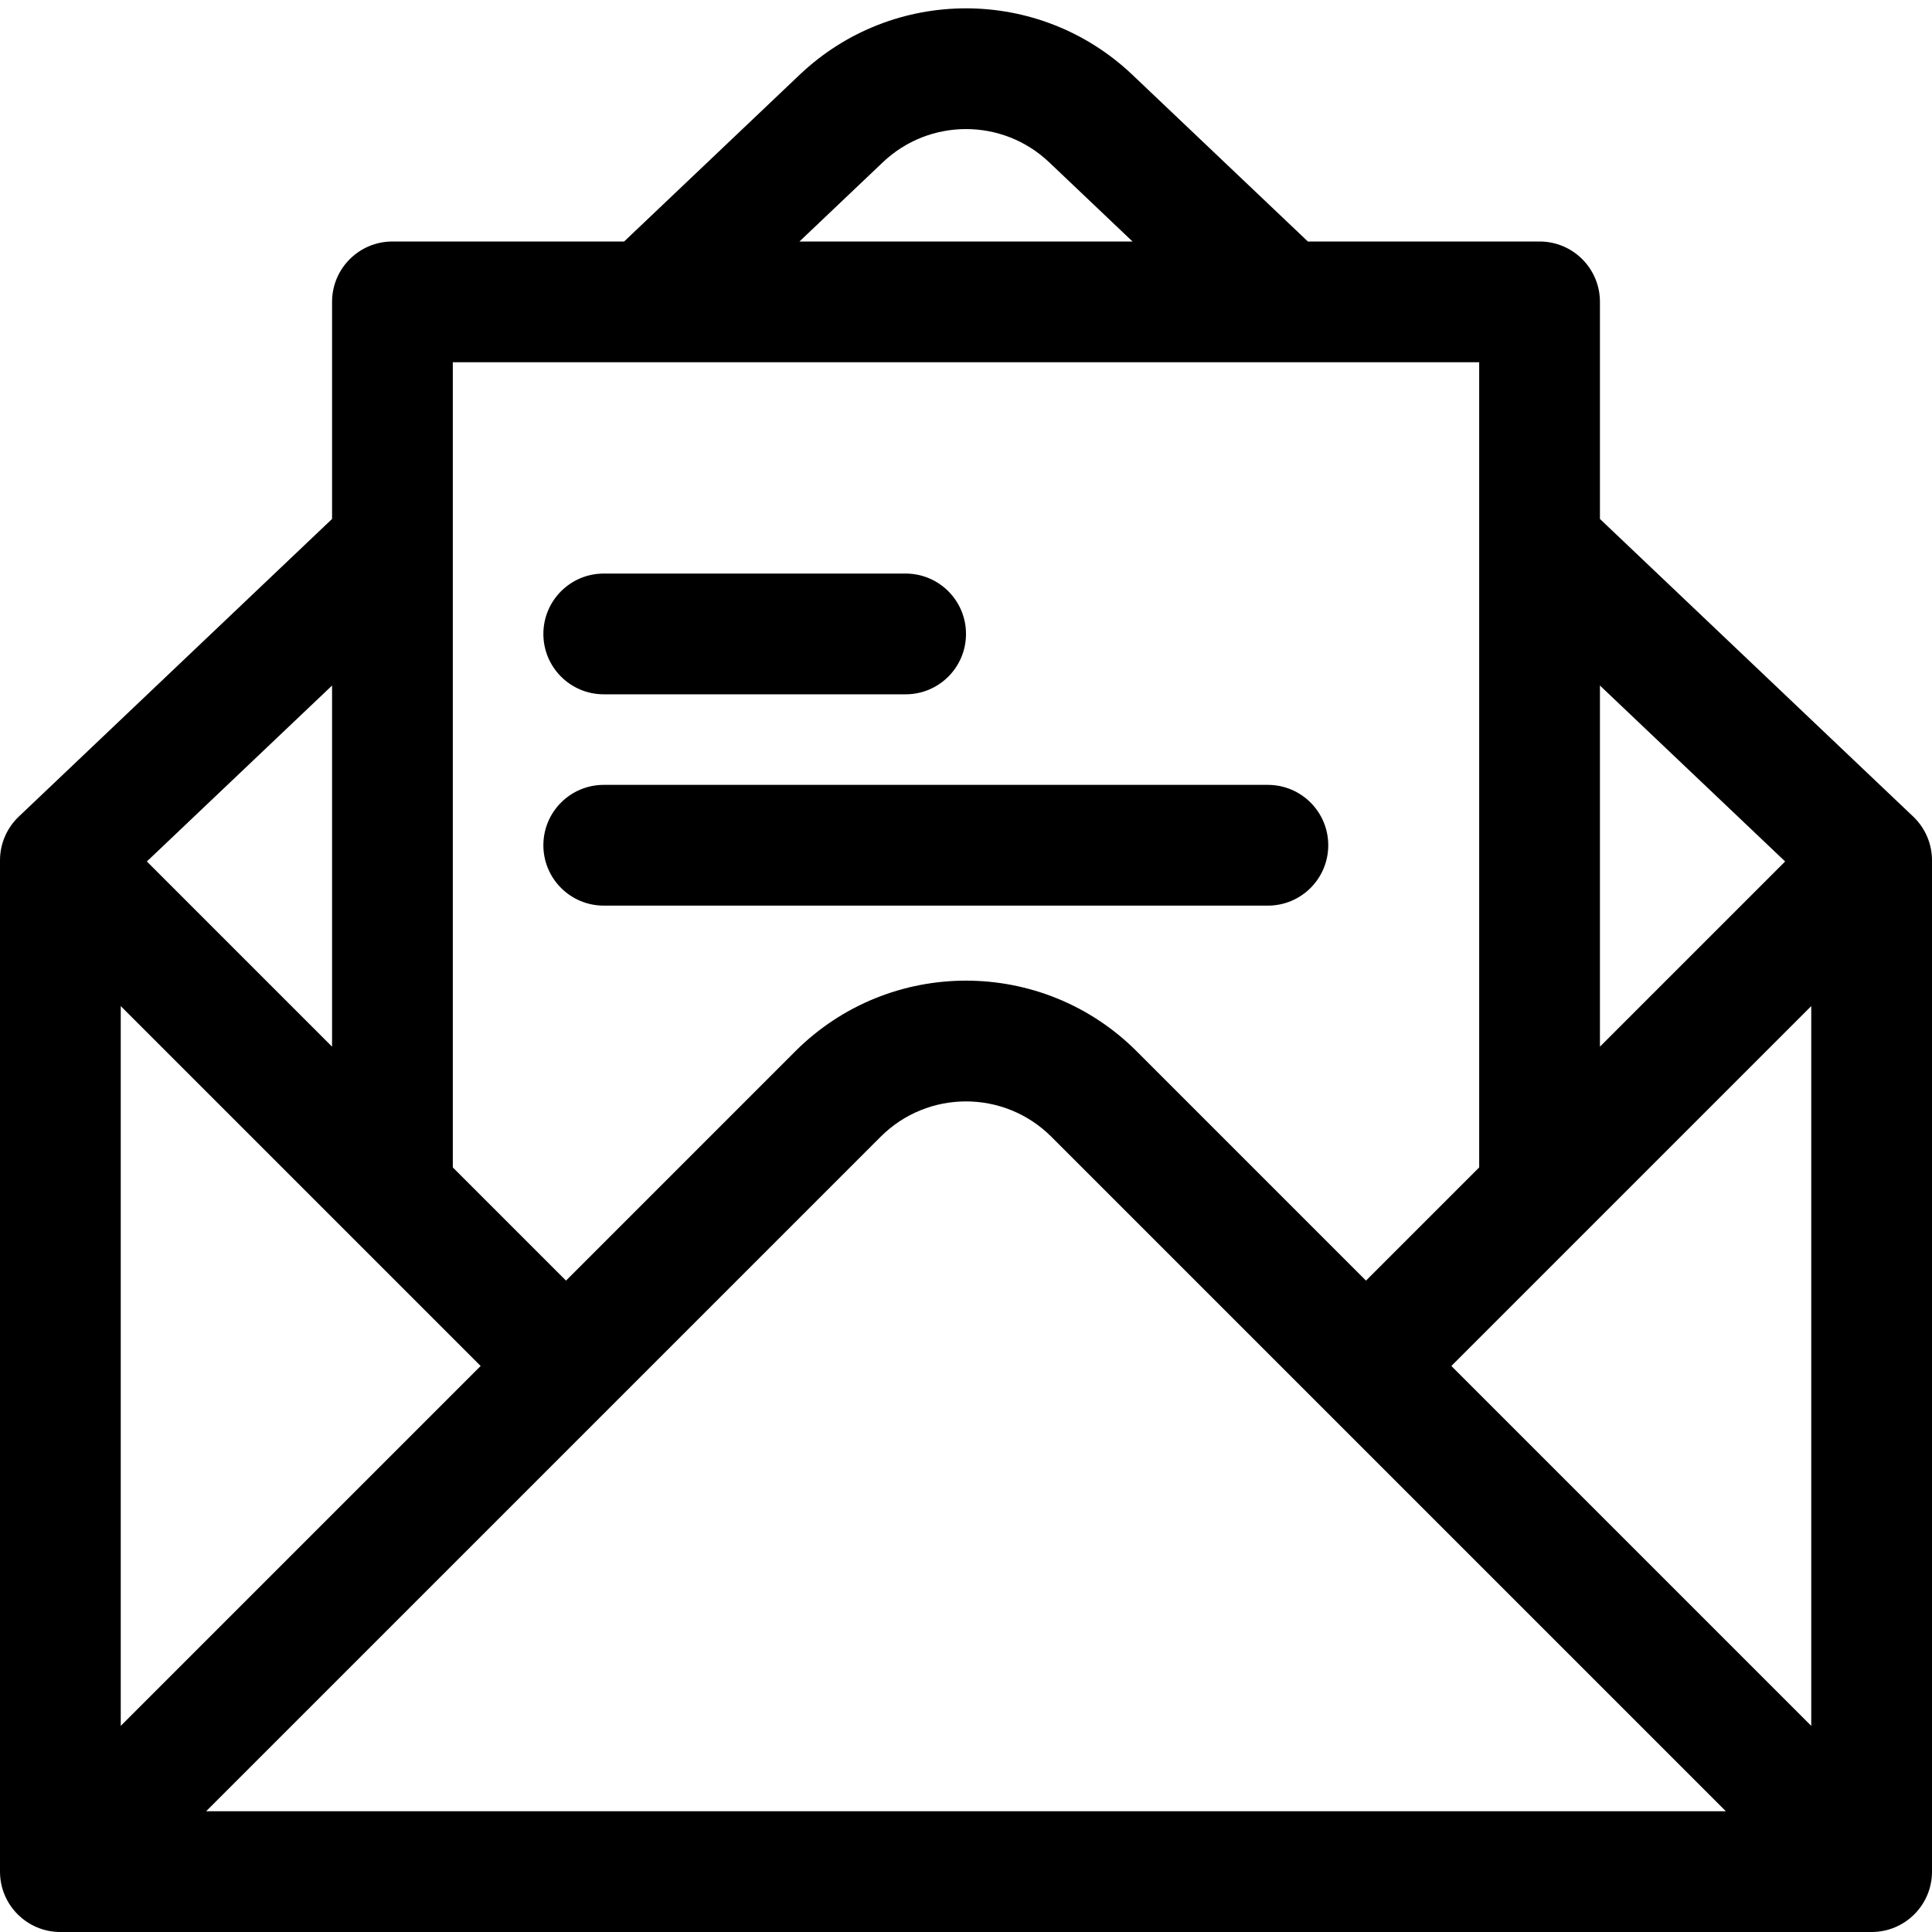 <?xml version="1.0" encoding="UTF-8"?> <svg xmlns="http://www.w3.org/2000/svg" width="64" height="64" viewBox="0 0 64 64" fill="none"><g clip-path="url(#clip0)"><path d="M20 19C18.895 19 18 19.895 18 21C18 22.105 18.895 23 20 23H30C31.105 23 32 22.105 32 21C32 19.895 31.105 19 30 19H20Z" fill="black"></path><path d="M20 26C18.895 26 18 26.895 18 28C18 29.105 18.895 30 20 30H42C43.105 30 44 29.105 44 28C44 26.895 43.105 26 42 26H20Z" fill="black"></path><path fill-rule="evenodd" clip-rule="evenodd" d="M20.675 8L26.49 2.476C29.578 -0.457 34.422 -0.457 37.51 2.476L43.325 8H51C52.105 8 53 8.895 53 10V17.191L63.377 27.05C63.775 27.428 64 27.952 64 28.5V62C64 63.105 63.105 64 62 64H2C0.895 64 0 63.105 0 62V28.5C0 27.952 0.225 27.428 0.623 27.05L11 17.191V10C11 8.895 11.895 8 13 8H20.675ZM29.245 5.376C30.789 3.909 33.211 3.909 34.755 5.376L37.517 8H26.483L29.245 5.376ZM11 22.709L4.865 28.537L11 34.672V22.709ZM4 33.328V57.172L15.922 45.25L4 33.328ZM15 38.672V12H49V38.672L45.25 42.422L37.657 34.828C34.533 31.704 29.467 31.704 26.343 34.828L18.75 42.422L15 38.672ZM53 34.672L59.135 28.537L53 22.709V34.672ZM48.078 45.25L60 33.328V57.172L48.078 45.25ZM57.172 60H6.828L29.172 37.657C30.734 36.095 33.266 36.095 34.828 37.657L57.172 60Z" fill="black"></path></g><defs><clipPath id="clip0"><rect width="64" height="64" fill="white"></rect></clipPath></defs></svg> 